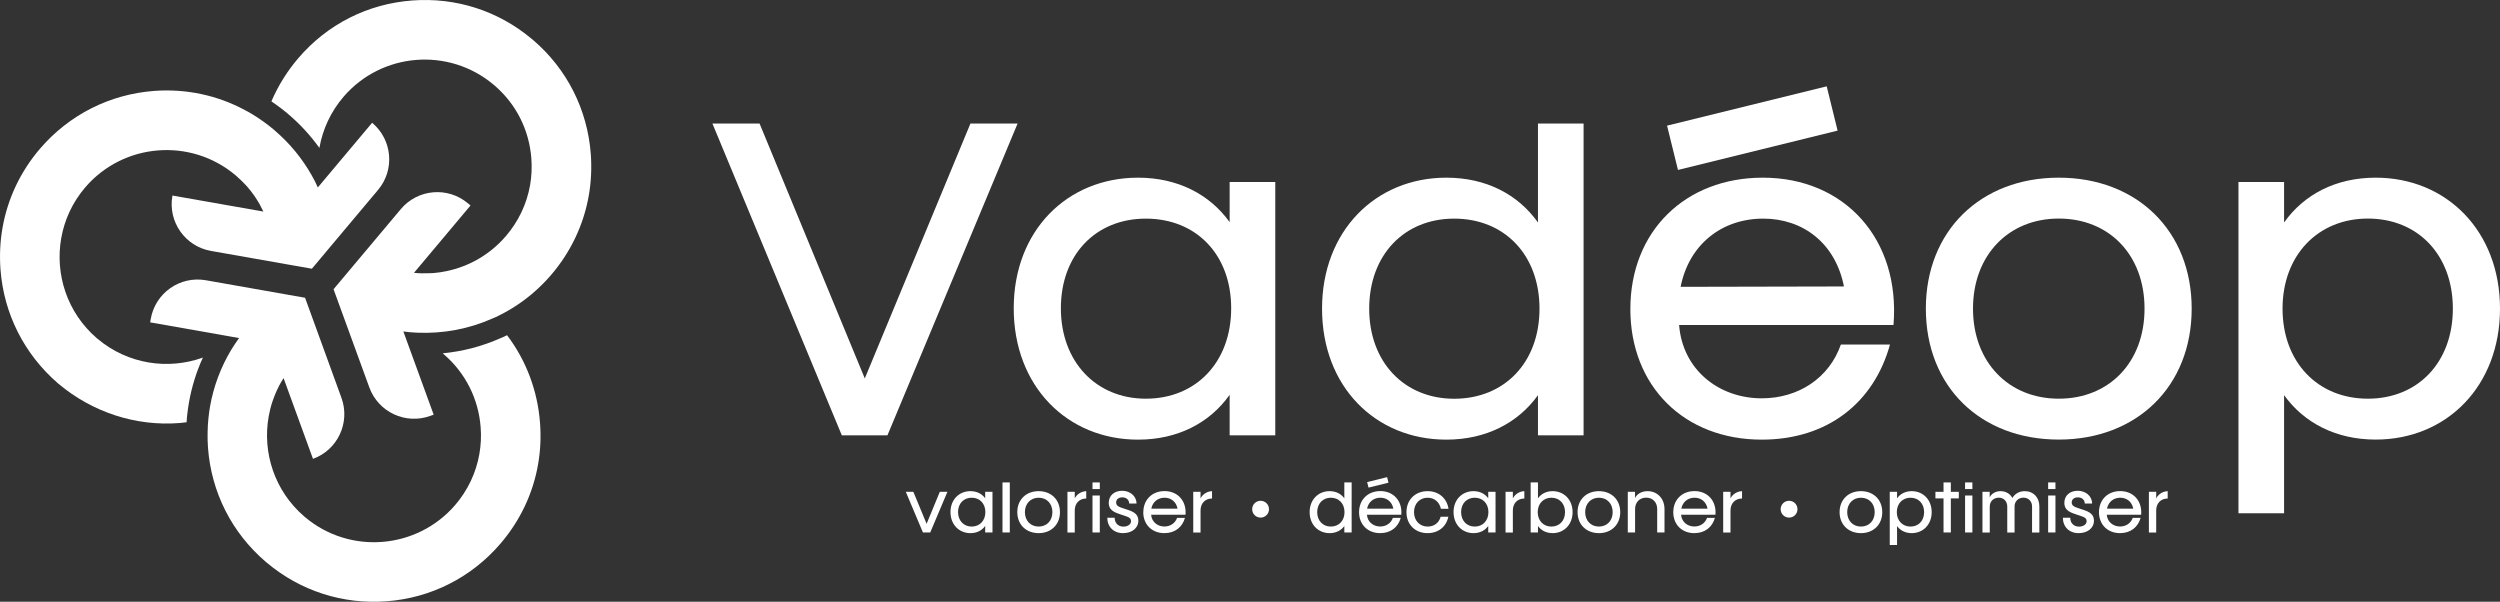 <?xml version="1.0" encoding="UTF-8"?><svg id="Calque_2" xmlns="http://www.w3.org/2000/svg" viewBox="0 0 407.21 98.01"><rect x="0" y="0" width="407.21" height="98.01" fill="#333333" stroke="none"/><defs><style>.cls-1{fill:#fff;stroke-width:0px;}</style></defs><g id="Calque_1-2"><polygon class="cls-1" points="116.04 20.12 123.72 20.12 140.86 61.64 158.07 20.12 165.75 20.12 144.55 70.91 137.12 70.91 116.04 20.12"/><path class="cls-1" d="m165.12,50.21c0-12.64,8.7-21.27,20.25-21.27,6.48,0,11.68,2.73,14.92,7.24v-6.54h7.43v41.27h-7.43v-6.6c-3.24,4.57-8.44,7.3-14.92,7.3-11.55,0-20.25-8.7-20.25-21.4m21.52,14.73c8.19,0,13.9-5.97,13.9-14.73s-5.71-14.6-13.9-14.6-13.84,5.91-13.84,14.6,5.71,14.73,13.84,14.73"/><path class="cls-1" d="m215.34,50.27c0-12.63,8.7-21.33,20.25-21.33,6.48,0,11.68,2.73,14.92,7.3v-16.12h7.43v50.79h-7.43v-6.54c-3.24,4.51-8.44,7.24-14.92,7.24-11.55,0-20.25-8.63-20.25-21.33m21.52,14.67c8.19,0,13.9-5.9,13.9-14.67s-5.71-14.67-13.9-14.67-13.84,5.97-13.84,14.67,5.71,14.67,13.84,14.67"/><path class="cls-1" d="m265.56,50.34c0-12.7,8.95-21.4,21.59-21.4,13.33,0,22.41,10.03,21.27,24h-34.92c.57,7.3,6.48,11.94,13.46,11.94,5.97,0,10.98-3.3,12.89-8.76h8c-2.6,9.4-10.1,15.49-20.89,15.49-12.63,0-21.4-8.7-21.4-21.27m34.79-3.68c-1.4-7.11-6.73-11.05-13.14-11.05-6.86,0-12.13,4.32-13.46,11.11l26.6-.06Z"/><path class="cls-1" d="m313.69,50.27c0-12.63,8.89-21.33,21.65-21.33s21.65,8.7,21.65,21.33-8.89,21.33-21.65,21.33-21.65-8.63-21.65-21.33m21.65,14.67c8.19,0,13.97-5.9,13.97-14.67s-5.78-14.67-13.97-14.67-13.97,5.97-13.97,14.67,5.78,14.67,13.97,14.67"/><path class="cls-1" d="m364.61,29.64h7.43v6.6c3.24-4.57,8.44-7.3,14.92-7.3,11.55,0,20.25,8.7,20.25,21.33s-8.7,21.33-20.25,21.33c-6.48,0-11.68-2.73-14.92-7.24v19.24h-7.43V29.64Zm21.08,35.3c8.13,0,13.84-5.9,13.84-14.67s-5.71-14.67-13.84-14.67-13.9,5.97-13.9,14.67,5.71,14.67,13.9,14.67"/><rect class="cls-1" x="272.04" y="17.16" width="26.78" height="7.43" transform="translate(3.29 68.88) rotate(-13.84)"/><path class="cls-1" d="m350.02,80.11h1.19v1.08c.23-.51.88-1.14,1.87-1.19v1.2c-1.12,0-1.87.78-1.87,1.94v3.6h-1.19v-6.62h0Z"/><polygon class="cls-1" points="147.54 80.11 148.77 80.11 150.93 85.32 153.08 80.11 154.32 80.11 151.52 86.73 150.33 86.73 147.54 80.11"/><path class="cls-1" d="m154.82,83.41c0-2.03,1.4-3.41,3.25-3.41,1.04,0,1.88.44,2.4,1.16v-1.05h1.19v6.62h-1.19v-1.06c-.52.73-1.35,1.17-2.4,1.17-1.85,0-3.25-1.39-3.25-3.43m3.45,2.36c1.31,0,2.23-.96,2.23-2.36s-.92-2.34-2.23-2.34-2.22.95-2.22,2.34.92,2.36,2.22,2.36"/><rect class="cls-1" x="163.29" y="78.58" width="1.19" height="8.15"/><path class="cls-1" d="m165.7,83.42c0-2.03,1.43-3.42,3.48-3.42s3.47,1.4,3.47,3.42-1.43,3.42-3.47,3.42-3.48-1.39-3.48-3.42m3.48,2.35c1.31,0,2.24-.95,2.24-2.35s-.93-2.35-2.24-2.35-2.24.96-2.24,2.35.93,2.35,2.24,2.35"/><path class="cls-1" d="m173.87,80.11h1.19v1.08c.23-.51.88-1.14,1.87-1.19v1.2c-1.12,0-1.87.78-1.87,1.94v3.6h-1.19v-6.62h0Z"/><path class="cls-1" d="m177.95,78.58h1.19v1.08h-1.19v-1.08Zm0,2.13h1.19v6.02h-1.19v-6.02Z"/><path class="cls-1" d="m180.37,84.33h1.19c0,.86.57,1.45,1.44,1.45.61,0,1.23-.32,1.23-.9,0-.65-.74-.75-1.53-1.03-.98-.34-2.1-.62-2.1-1.96,0-1.16.89-1.95,2.18-1.95s2.34.86,2.34,2.08h-1.19c0-.6-.48-1.01-1.11-1.01s-1.02.33-1.02.84c0,.63.64.77,1.4,1.03,1.02.34,2.22.62,2.22,1.93,0,1.23-1.06,2.03-2.5,2.03-1.54,0-2.56-1.04-2.56-2.52"/><path class="cls-1" d="m186.23,83.43c0-2.04,1.44-3.44,3.46-3.44,2.14,0,3.6,1.61,3.41,3.85h-5.6c.09,1.17,1.04,1.92,2.16,1.92.96,0,1.76-.53,2.07-1.41h1.28c-.42,1.51-1.62,2.49-3.35,2.49-2.03,0-3.44-1.4-3.44-3.41m5.58-.59c-.22-1.14-1.08-1.77-2.11-1.77-1.1,0-1.95.69-2.16,1.78h4.27Z"/><path class="cls-1" d="m194.36,80.11h1.19v1.08c.23-.51.88-1.14,1.87-1.19v1.2c-1.12,0-1.87.78-1.87,1.94v3.6h-1.19v-6.62h0Z"/><path class="cls-1" d="m213.32,83.42c0-2.03,1.4-3.42,3.25-3.42,1.04,0,1.88.44,2.4,1.17v-2.59h1.19v8.15h-1.19v-1.05c-.52.72-1.35,1.16-2.4,1.16-1.85,0-3.25-1.39-3.25-3.42m3.45,2.35c1.31,0,2.23-.95,2.23-2.35s-.92-2.35-2.23-2.35-2.22.96-2.22,2.35.92,2.35,2.22,2.35"/><path class="cls-1" d="m221.37,83.43c0-2.04,1.44-3.44,3.47-3.44,2.14,0,3.6,1.61,3.41,3.85h-5.6c.09,1.17,1.04,1.92,2.16,1.92.96,0,1.76-.53,2.07-1.41h1.28c-.42,1.51-1.62,2.49-3.35,2.49-2.03,0-3.44-1.4-3.44-3.41m5.58-.59c-.22-1.14-1.08-1.77-2.11-1.77-1.1,0-1.95.69-2.16,1.78h4.27Z"/><path class="cls-1" d="m229.09,83.42c0-2.03,1.44-3.42,3.44-3.42,1.81,0,3.14,1.15,3.41,2.87h-1.24c-.24-1.09-1.06-1.8-2.16-1.8-1.29,0-2.22.96-2.22,2.35s.94,2.35,2.22,2.35c1.05,0,1.85-.6,2.12-1.6h1.25c-.33,1.62-1.62,2.67-3.39,2.67-2,0-3.43-1.39-3.43-3.42"/><path class="cls-1" d="m236.76,83.41c0-2.03,1.4-3.41,3.25-3.41,1.04,0,1.88.44,2.4,1.16v-1.05h1.19v6.62h-1.19v-1.06c-.52.73-1.35,1.17-2.4,1.17-1.85,0-3.25-1.39-3.25-3.43m3.45,2.36c1.31,0,2.23-.96,2.23-2.36s-.92-2.34-2.23-2.34-2.22.95-2.22,2.34.91,2.36,2.22,2.36"/><path class="cls-1" d="m245.23,80.11h1.19v1.08c.23-.51.88-1.14,1.87-1.19v1.2c-1.12,0-1.87.78-1.87,1.94v3.6h-1.19v-6.62h0Z"/><path class="cls-1" d="m250.51,85.68v1.05h-1.19v-8.15h1.19v2.59c.52-.73,1.35-1.17,2.39-1.17,1.85,0,3.25,1.4,3.25,3.42s-1.4,3.42-3.25,3.42c-1.04,0-1.87-.44-2.39-1.16m2.19.09c1.3,0,2.22-.95,2.22-2.35s-.92-2.35-2.22-2.35-2.23.96-2.23,2.35.92,2.35,2.23,2.35"/><path class="cls-1" d="m256.96,83.42c0-2.03,1.43-3.42,3.48-3.42s3.47,1.4,3.47,3.42-1.43,3.42-3.47,3.42-3.48-1.39-3.48-3.42m3.48,2.35c1.31,0,2.24-.95,2.24-2.35s-.93-2.35-2.24-2.35-2.24.96-2.24,2.35.93,2.35,2.24,2.35"/><path class="cls-1" d="m265.13,80.11h1.19v1.02c.23-.55.95-1.13,2.04-1.13,1.57,0,2.76,1.18,2.76,2.92v3.81h-1.19v-3.82c0-1.1-.73-1.85-1.8-1.85s-1.8.76-1.8,1.85v3.82h-1.19v-6.62h-.01Z"/><path class="cls-1" d="m272.55,83.43c0-2.04,1.44-3.44,3.46-3.44,2.14,0,3.6,1.61,3.41,3.85h-5.6c.09,1.17,1.04,1.92,2.16,1.92.96,0,1.76-.53,2.07-1.41h1.28c-.42,1.51-1.62,2.49-3.35,2.49-2.03,0-3.43-1.4-3.43-3.41m5.58-.59c-.22-1.14-1.08-1.77-2.11-1.77-1.1,0-1.95.69-2.16,1.78h4.27Z"/><path class="cls-1" d="m280.68,80.11h1.19v1.08c.23-.51.88-1.14,1.88-1.19v1.2c-1.12,0-1.88.78-1.88,1.94v3.6h-1.19v-6.62h0Z"/><path class="cls-1" d="m299.64,83.42c0-2.03,1.43-3.42,3.48-3.42s3.47,1.4,3.47,3.42-1.43,3.42-3.47,3.42-3.48-1.39-3.48-3.42m3.48,2.35c1.31,0,2.24-.95,2.24-2.35s-.93-2.35-2.24-2.35-2.24.96-2.24,2.35.93,2.35,2.24,2.35"/><path class="cls-1" d="m307.81,80.11h1.19v1.06c.52-.73,1.35-1.17,2.39-1.17,1.85,0,3.25,1.4,3.25,3.42s-1.4,3.42-3.25,3.42c-1.04,0-1.88-.44-2.39-1.16v3.09h-1.19v-8.66h0Zm3.38,5.66c1.3,0,2.22-.95,2.22-2.35s-.92-2.35-2.22-2.35-2.23.96-2.23,2.35.92,2.35,2.23,2.35"/><polygon class="cls-1" points="316.57 81.18 315.25 81.18 315.25 80.11 316.57 80.11 316.57 78.58 317.76 78.58 317.76 80.11 319.06 80.11 319.06 81.18 317.76 81.18 317.76 86.73 316.57 86.73 316.57 81.18"/><path class="cls-1" d="m320.08,78.58h1.19v1.08h-1.19v-1.08Zm0,2.13h1.19v6.02h-1.19v-6.02Z"/><path class="cls-1" d="m322.9,80.11h1.19v.9c.27-.6.97-1.01,1.76-1.01.87,0,1.55.42,1.94,1.11.4-.69,1.12-1.11,2.02-1.11,1.4,0,2.37,1.02,2.37,2.49v4.25h-1.19v-4.25c0-.83-.58-1.43-1.4-1.43s-1.45.59-1.45,1.43v4.25h-1.19v-4.23c0-.86-.57-1.45-1.39-1.45s-1.46.59-1.46,1.45v4.23h-1.19v-6.62h0Z"/><path class="cls-1" d="m333.61,78.58h1.19v1.08h-1.19v-1.08Zm0,2.13h1.19v6.02h-1.19v-6.02Z"/><path class="cls-1" d="m336.02,84.33h1.19c0,.86.57,1.45,1.44,1.45.61,0,1.23-.32,1.23-.9,0-.65-.74-.75-1.53-1.03-.98-.34-2.1-.62-2.1-1.96,0-1.16.89-1.95,2.18-1.95s2.34.86,2.34,2.08h-1.19c0-.6-.48-1.01-1.11-1.01s-1.02.33-1.02.84c0,.63.64.77,1.4,1.03,1.02.34,2.22.62,2.22,1.93,0,1.23-1.06,2.03-2.5,2.03-1.54,0-2.56-1.04-2.56-2.52"/><path class="cls-1" d="m341.89,83.43c0-2.04,1.44-3.44,3.46-3.44,2.14,0,3.6,1.61,3.41,3.85h-5.6c.09,1.17,1.04,1.92,2.16,1.92.96,0,1.76-.53,2.07-1.41h1.28c-.42,1.51-1.62,2.49-3.35,2.49-2.03,0-3.43-1.4-3.43-3.41m5.58-.59c-.22-1.14-1.08-1.77-2.11-1.77-1.1,0-1.95.69-2.16,1.78h4.27Z"/><path class="cls-1" d="m206.7,82.94c0,.76-.61,1.37-1.37,1.37s-1.37-.61-1.37-1.37.61-1.37,1.37-1.37,1.37.61,1.37,1.37"/><path class="cls-1" d="m292.78,82.94c0,.76-.61,1.37-1.37,1.37s-1.37-.61-1.37-1.37.61-1.37,1.37-1.37,1.37.61,1.37,1.37"/><rect class="cls-1" x="222.75" y="78.11" width="3.35" height=".93" transform="translate(-12.3 56.17) rotate(-13.89)"/><path class="cls-1" d="m60.63,20.01h0c3.28,2.76,3.71,7.65.95,10.92l-10.78,12.84-16.44-2.9c-4.21-.74-7.03-4.76-6.28-8.97v-.05l14.82,2.61c-.18-.38-.38-.77-.59-1.16-.23-.41-.48-.8-.73-1.18-.06-.08-.11-.16-.16-.24-.39-.56-.81-1.09-1.27-1.61-.52-.57-1.07-1.1-1.67-1.62l-.16-.14c-7.29-6.11-18.2-5.24-24.42,1.99-2.11,2.46-3.41,5.33-3.93,8.31-1.03,5.86.96,12.11,5.79,16.27l.16.13c4.92,4.13,11.48,5.07,17.13,3.03-1.07,2.33-1.82,4.77-2.27,7.3-.12.72-.23,1.44-.31,2.24-.03.34-.06.67-.08,1-.36.05-.73.09-1.1.12-7.16.58-14.25-1.76-19.74-6.37l-.11-.09C3.96,57.7.63,51.13.08,43.91c-.17-2.3-.06-4.59.33-6.81.83-4.73,2.92-9.17,6.14-12.92,4.73-5.49,11.31-8.82,18.53-9.37,5.23-.39,10.36.71,14.86,3.15.43.22.85.46,1.26.71.31.19.6.38.91.58.3.2.6.4.9.63.54.39,1.06.79,1.57,1.22.07.06.14.12.21.19,2.43,2.08,4.43,4.53,5.96,7.23.19.32.36.65.53.98.17.34.34.69.49,1.03l8.84-10.53h.02Z"/><path class="cls-1" d="m24.46,52.48l.1-.55c.74-4.21,4.76-7.03,8.98-6.28l16.15,2.85,5.93,16.31c1.46,4.02-.61,8.47-4.64,9.93h0l-4.79-13.15c-.25.38-.47.77-.69,1.17-.12.26-.26.51-.38.77h0c-.09.18-.17.37-.24.55-.19.45-.36.91-.52,1.37-.26.78-.46,1.59-.6,2.4-1.04,5.87.96,12.11,5.79,16.27l.17.14c7.28,6.11,18.19,5.23,24.42-2,2.06-2.4,3.41-5.26,3.94-8.3.25-1.43.33-2.89.21-4.37-.35-4.64-2.49-8.87-6.02-11.9l-.17-.14c3.28-.31,6.5-1.16,9.48-2.49.35-.14.67-.29,1.01-.46,3.1,4.09,4.97,9,5.37,14.26.18,2.3.07,4.58-.32,6.8-.83,4.74-2.93,9.18-6.15,12.92-4.72,5.49-11.3,8.82-18.52,9.36-7.12.54-14.03-1.69-19.48-6.26l-.24-.2c-5.5-4.72-8.83-11.3-9.37-18.53-.03-.4-.05-.8-.06-1.2-.02-.48,0-.96,0-1.44,0-.36.02-.73.04-1.08.02-.36.05-.73.09-1.09.07-.67.15-1.33.27-1.98.58-3.25,1.75-6.37,3.46-9.21.19-.32.39-.63.61-.95.2-.31.42-.63.65-.94l-14.45-2.55-.03-.03Z"/><path class="cls-1" d="m70.62,67.55l-.53.19c-4.02,1.46-8.47-.61-9.93-4.63l-5.83-16,10.96-13.05c2.75-3.28,7.64-3.7,10.92-.95l.43.36-9.21,10.97c.43.05.86.07,1.29.08.45,0,.92,0,1.37-.02.2,0,.39-.02.58-.03.69-.06,1.36-.16,2.03-.3,3.65-.75,7.08-2.67,9.69-5.7,2.07-2.41,3.41-5.25,3.95-8.29.25-1.43.32-2.9.21-4.37-.35-4.65-2.48-8.87-6.01-11.9l-.17-.14c-7.29-6.11-18.2-5.24-24.41,1.99-2.11,2.46-3.41,5.34-3.93,8.31v.03c-1.43-2-3.09-3.81-4.97-5.42l-.24-.21c-.6-.5-1.17-.95-1.76-1.36-.26-.19-.54-.39-.85-.6,1.08-2.53,2.56-4.91,4.4-7.06C53.33,3.94,59.91.62,67.13.08c7.11-.54,14.01,1.67,19.46,6.24l.27.22c5.5,4.72,8.82,11.3,9.37,18.53.17,2.29.06,4.58-.33,6.8-.83,4.73-2.93,9.18-6.14,12.92-1.86,2.16-3.99,3.97-6.3,5.39-.41.26-.82.49-1.24.72-.32.18-.64.35-.96.5-.34.17-.67.33-1.01.46-3.87,1.73-8.08,2.51-12.27,2.33-.38-.02-.75-.04-1.13-.07s-.76-.07-1.15-.13l4.94,13.56h-.02Z"/></g></svg>